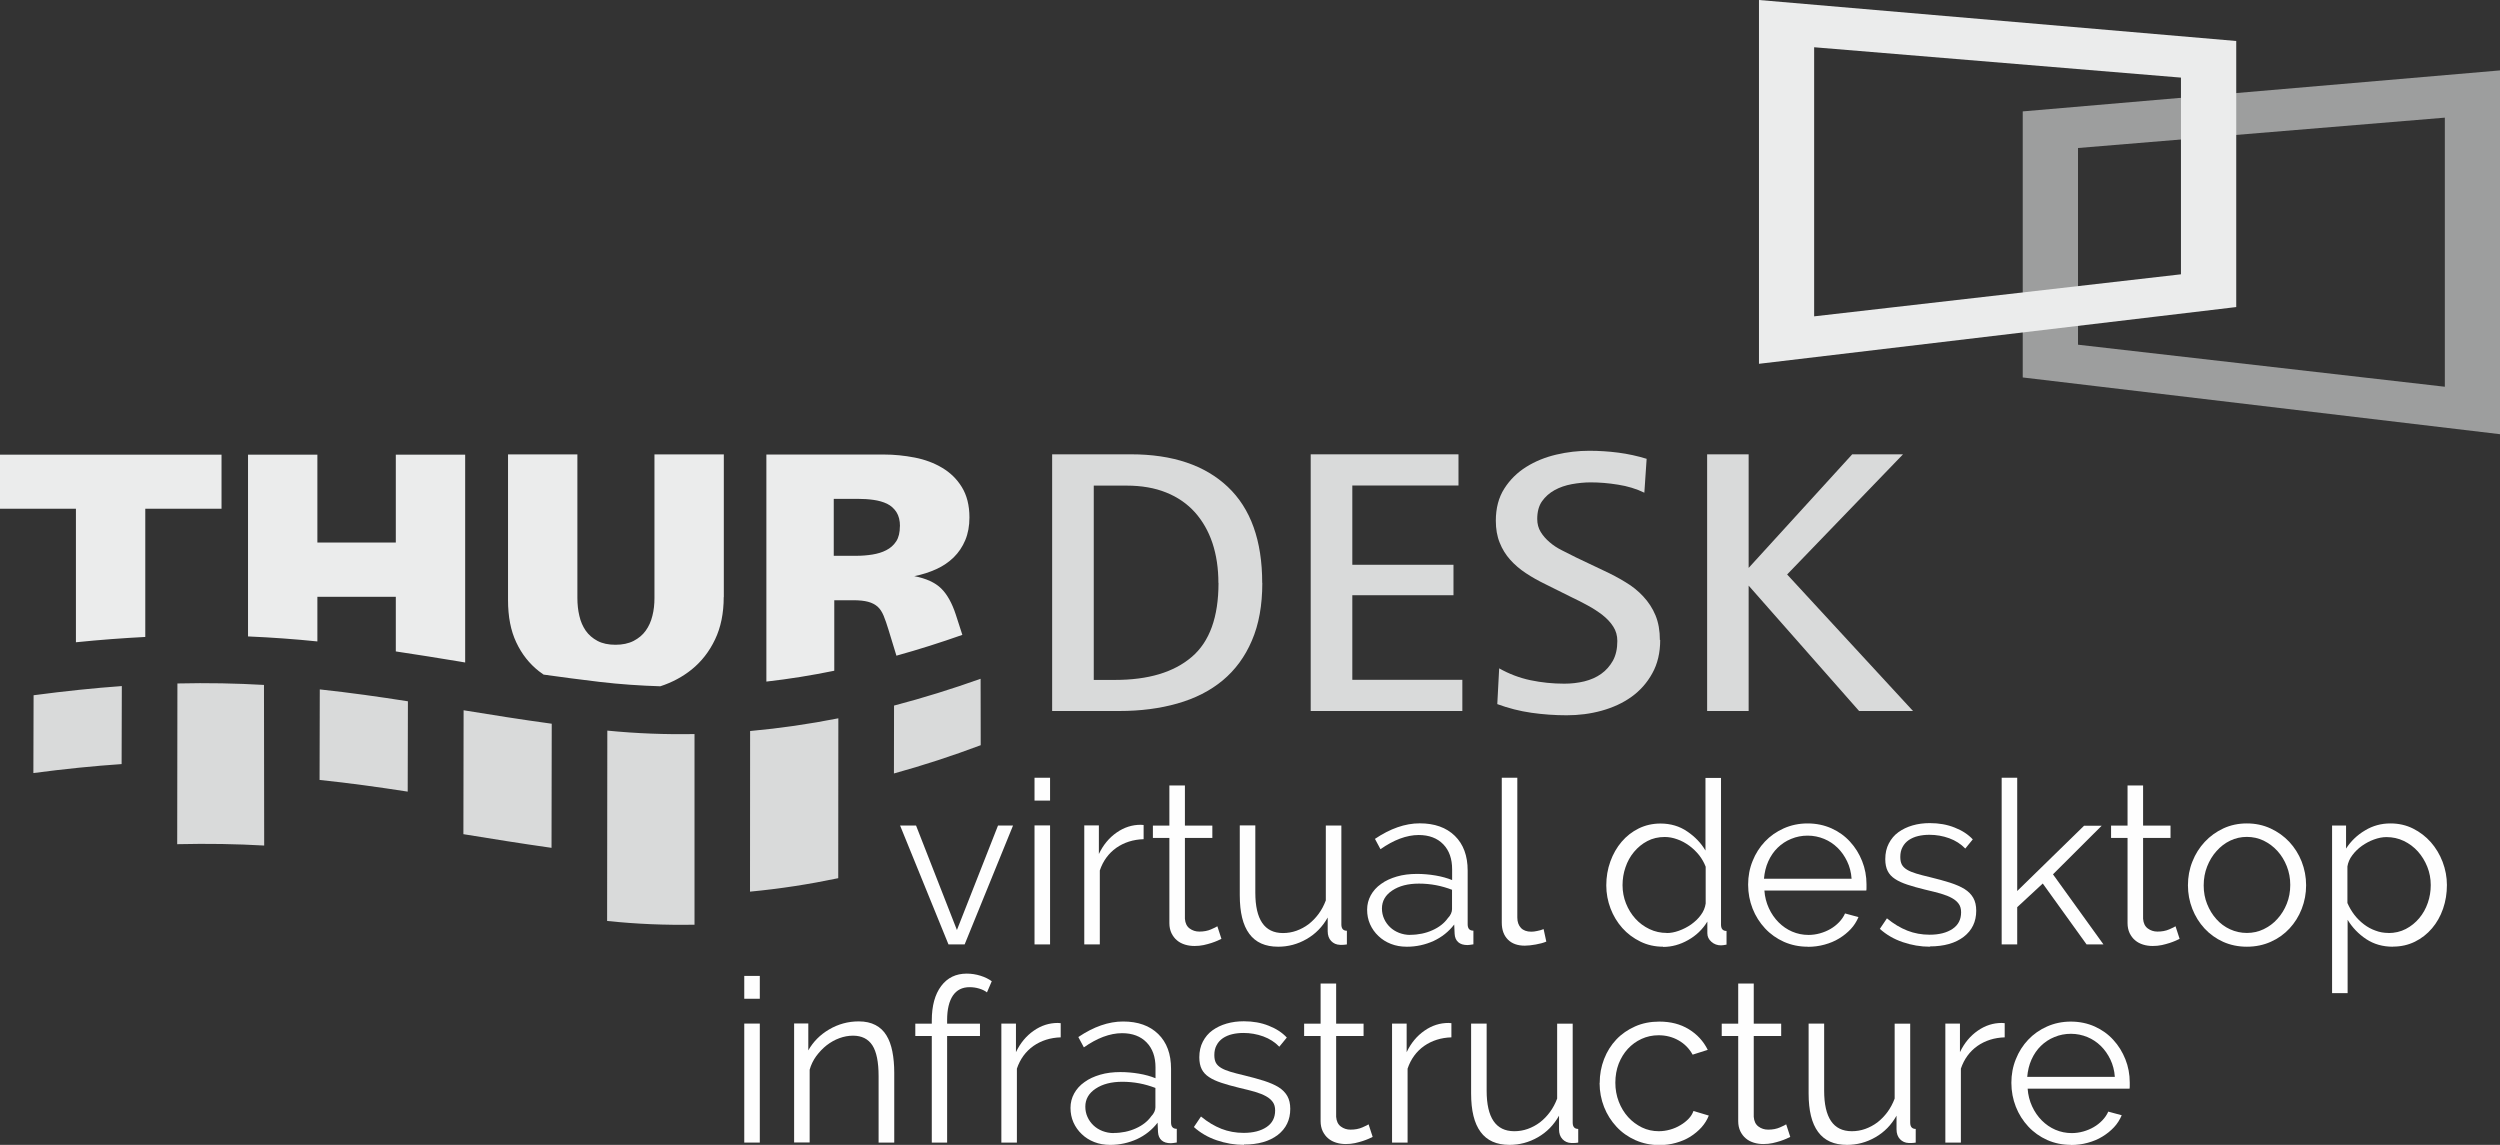 <?xml version="1.0" encoding="UTF-8"?>
<!DOCTYPE svg PUBLIC "-//W3C//DTD SVG 1.1//EN" "http://www.w3.org/Graphics/SVG/1.1/DTD/svg11.dtd">
<!-- Creator: CorelDRAW X6 -->
<svg xmlns="http://www.w3.org/2000/svg" xml:space="preserve" width="243.984mm" height="111.733mm" version="1.1" style="shape-rendering:geometricPrecision; text-rendering:geometricPrecision; image-rendering:optimizeQuality; fill-rule:evenodd; clip-rule:evenodd"
viewBox="0 0 23970 10977"
 xmlns:xlink="http://www.w3.org/1999/xlink">
 <rect x="0" y="0" width="23970" height="10977" fill="#333333" stroke="none"/>
 <defs>
  <style type="text/css">
   <![CDATA[
    .fil4 {fill:#9D9E9E}
    .fil5 {fill:#EBECEC}
    .fil3 {fill:#D9DADA}
    .fil2 {fill:#EBECEC}
    .fil0 {fill:#D9DADA;fill-rule:nonzero}
    .fil1 {fill:#FEFEFE;fill-rule:nonzero}
   ]]>
  </style>
 </defs>
 <g id="Ebene_x0020_1">
  <path class="fil0" d="M11682 5589c0,-140 -19,-267 -57,-382 -38,-114 -95,-213 -168,-295 -74,-82 -166,-146 -276,-190 -109,-44 -236,-66 -379,-66l-315 0 0 1863 204 0c319,0 563,-73 735,-220 172,-146 257,-383 257,-710zm421 0c0,214 -33,398 -100,553 -66,155 -160,282 -280,382 -121,100 -265,173 -434,221 -168,48 -354,72 -555,72l-646 0 0 -2461 756 0c398,0 708,104 928,312 220,208 330,515 330,921z"/>
  <polygon id="1" class="fil0" points="12567,6817 12567,4356 13984,4356 13984,4655 12966,4655 12966,5415 13936,5415 13936,5707 12966,5707 12966,6518 14021,6518 14021,6817 "/>
  <path id="2" class="fil0" d="M15918 6135c0,123 -25,230 -76,321 -50,91 -117,166 -199,225 -82,59 -178,103 -286,133 -108,30 -220,44 -336,44 -113,0 -226,-8 -338,-24 -112,-16 -221,-44 -327,-83l18 -343c96,54 196,92 301,114 105,22 212,33 323,33 66,0 130,-7 192,-22 61,-15 116,-39 162,-72 47,-33 84,-76 113,-127 28,-52 42,-114 42,-188 0,-52 -13,-98 -39,-138 -26,-41 -60,-77 -103,-111 -43,-33 -90,-64 -142,-92 -52,-28 -103,-55 -155,-79l-251 -125c-66,-32 -129,-67 -186,-105 -58,-38 -108,-81 -151,-129 -43,-48 -77,-103 -101,-164 -25,-61 -37,-132 -37,-210 0,-121 27,-223 81,-308 54,-85 124,-154 210,-208 86,-54 182,-93 288,-118 106,-25 212,-37 317,-37 93,0 186,6 279,18 92,12 183,32 271,59l-22 325c-76,-37 -161,-63 -252,-77 -92,-15 -179,-22 -263,-22 -59,0 -119,6 -180,17 -60,11 -116,30 -165,57 -49,27 -90,63 -121,107 -31,44 -46,101 -46,170 0,47 11,88 33,124 22,36 50,68 85,98 34,30 74,56 120,79 45,23 91,46 135,68l263 125c74,34 144,71 209,111 66,39 123,85 172,138 49,53 89,113 117,181 28,68 42,147 42,238z"/>
  <polygon id="3" class="fil0" points="17825,6817 16766,5615 16766,6817 16368,6817 16368,4356 16766,4356 16766,5445 17759,4356 18246,4356 17135,5508 18342,6817 "/>
  <polygon class="fil1" points="9094,9055 8630,7915 8783,7915 9175,8917 9569,7915 9713,7915 9249,9055 "/>
  <path id="1" class="fil1" d="M9919 9055l0 -1141 149 0 0 1141 -149 0zm0 -1379l0 -219 149 0 0 219 -149 0z"/>
  <path id="2" class="fil1" d="M10966 8046c-101,3 -188,31 -263,83 -74,53 -127,125 -158,217l0 709 -149 0 0 -1141 140 0 0 274c42,-88 99,-156 171,-206 72,-50 148,-74 230,-74 12,0 21,1 28,2l0 136z"/>
  <path id="3" class="fil1" d="M11712 9001c-9,4 -22,10 -38,18 -17,7 -36,15 -58,22 -22,7 -47,14 -74,20 -28,6 -57,9 -88,9 -32,0 -63,-4 -92,-13 -29,-9 -55,-22 -77,-41 -22,-18 -39,-41 -53,-69 -13,-28 -20,-60 -20,-96l0 -817 -158 0 0 -118 158 0 0 -385 149 0 0 385 263 0 0 118 -263 0 0 775c3,42 18,73 45,93 27,20 58,30 93,30 42,0 80,-7 112,-21 32,-14 53,-24 61,-30l39 120z"/>
  <path id="4" class="fil1" d="M12255 9077c-124,0 -216,-41 -277,-124 -61,-82 -91,-205 -91,-369l0 -670 149 0 0 644c0,258 88,388 265,388 44,0 87,-7 129,-22 42,-15 81,-36 117,-63 36,-28 68,-61 96,-99 28,-38 51,-81 69,-129l0 -718 149 0 0 948c0,41 18,61 53,61l0 131c-18,3 -32,4 -43,4 -11,0 -19,0 -23,0 -35,-1 -63,-14 -85,-37 -22,-23 -33,-55 -33,-94l0 -131c-50,89 -117,158 -203,207 -85,49 -176,73 -273,73z"/>
  <path id="5" class="fil1" d="M13486 9077c-54,0 -104,-9 -150,-27 -46,-18 -86,-43 -120,-76 -34,-32 -61,-70 -80,-113 -19,-43 -28,-89 -28,-139 0,-50 12,-96 35,-138 23,-42 56,-79 99,-109 42,-31 93,-54 151,-71 58,-17 123,-25 193,-25 58,0 118,5 177,15 60,10 113,25 160,44l0 -103c0,-101 -28,-181 -85,-240 -57,-59 -136,-89 -236,-89 -58,0 -118,12 -180,35 -61,23 -123,57 -186,101l-53 -99c147,-99 290,-149 429,-149 143,0 255,40 337,120 82,80 123,191 123,333l0 515c0,41 18,61 55,61l0 131c-25,4 -44,7 -57,7 -38,0 -68,-9 -89,-28 -21,-19 -32,-45 -34,-79l-4 -90c-53,69 -119,121 -198,158 -80,36 -165,55 -257,55zm35 -114c77,0 149,-15 213,-44 65,-29 114,-68 148,-116 13,-13 23,-27 30,-43 7,-15 10,-30 10,-43l0 -186c-50,-19 -101,-34 -154,-44 -53,-10 -108,-15 -163,-15 -105,0 -190,22 -256,66 -66,44 -99,101 -99,173 0,35 7,68 21,99 14,31 33,57 57,80 24,23 53,41 86,54 34,13 69,20 107,20z"/>
  <path id="6" class="fil1" d="M14399 7457l149 0 0 1340c0,42 12,76 35,100 23,24 56,36 99,36 16,0 35,-2 57,-7 22,-4 42,-10 61,-18l26 120c-28,12 -62,21 -102,28 -40,7 -75,11 -104,11 -69,0 -123,-19 -162,-58 -39,-39 -59,-93 -59,-163l0 -1390z"/>
  <path id="7" class="fil1" d="M15947 9077c-79,0 -152,-16 -219,-49 -67,-33 -125,-76 -173,-130 -48,-54 -86,-116 -113,-187 -27,-71 -41,-145 -41,-222 0,-80 13,-157 39,-229 26,-72 62,-135 108,-189 46,-54 101,-97 164,-128 63,-31 133,-47 209,-47 96,0 182,25 256,76 74,50 133,111 175,183l0 -696 149 0 0 1406c0,41 18,61 53,61l0 131c-22,4 -39,7 -53,7 -35,0 -66,-11 -92,-34 -26,-23 -39,-50 -39,-82l0 -112c-45,74 -107,134 -184,177 -77,44 -158,66 -241,66zm33 -131c36,0 76,-7 117,-22 42,-15 81,-35 117,-60 36,-26 68,-55 93,-90 26,-34 41,-71 47,-111l0 -353c-15,-39 -36,-76 -63,-111 -28,-34 -59,-65 -95,-91 -36,-26 -74,-47 -115,-61 -41,-15 -81,-22 -120,-22 -61,0 -117,13 -166,39 -50,26 -92,61 -128,104 -36,43 -63,92 -82,148 -19,55 -28,112 -28,171 0,61 11,120 33,175 22,55 52,104 90,146 38,42 83,75 135,100 52,25 108,37 167,37z"/>
  <path id="8" class="fil1" d="M17333 9077c-83,0 -159,-16 -229,-47 -69,-31 -130,-74 -181,-129 -51,-55 -91,-118 -119,-189 -28,-72 -43,-148 -43,-230 0,-80 14,-156 43,-227 28,-71 68,-133 118,-186 50,-53 111,-96 181,-127 70,-31 146,-47 228,-47 83,0 159,16 229,47 69,31 129,74 178,128 50,54 88,116 116,186 28,70 42,145 42,223 0,12 0,23 0,35 0,12 -1,20 -2,24l-977 0c4,61 19,118 43,170 24,52 55,97 93,135 38,38 81,68 130,89 49,21 101,32 157,32 36,0 73,-5 109,-15 36,-10 70,-24 101,-42 31,-18 58,-39 83,-65 25,-26 44,-54 57,-84l129 35c-18,42 -42,81 -74,115 -32,34 -69,64 -112,90 -42,26 -89,45 -140,59 -51,14 -104,21 -160,21zm420 -652c-4,-61 -19,-117 -43,-167 -24,-50 -55,-94 -92,-130 -37,-36 -80,-65 -129,-85 -49,-20 -101,-31 -157,-31 -55,0 -108,10 -158,31 -50,20 -93,49 -130,85 -37,36 -67,80 -90,131 -23,51 -36,107 -41,166l839 0z"/>
  <path id="9" class="fil1" d="M18504 9077c-89,0 -176,-15 -261,-44 -85,-29 -158,-72 -219,-127l68 -101c64,53 130,92 196,118 66,26 138,39 213,39 92,0 165,-19 220,-56 55,-37 82,-90 82,-159 0,-32 -7,-59 -22,-80 -15,-21 -36,-40 -65,-56 -28,-16 -64,-30 -107,-43 -43,-12 -93,-25 -150,-38 -66,-16 -123,-32 -171,-48 -48,-16 -88,-34 -119,-55 -31,-20 -55,-46 -70,-76 -15,-30 -23,-68 -23,-113 0,-57 11,-107 34,-151 23,-44 53,-80 92,-108 39,-28 84,-50 136,-65 52,-15 107,-22 165,-22 88,0 167,14 239,43 72,28 129,66 173,113l-72 88c-42,-44 -94,-77 -154,-99 -61,-22 -124,-33 -189,-33 -39,0 -76,4 -109,12 -34,8 -63,21 -89,38 -26,18 -46,40 -60,67 -15,27 -22,59 -22,95 0,31 5,55 15,74 10,19 27,35 50,49 23,14 53,26 89,37 36,11 79,22 130,34 73,18 137,35 193,53 55,18 102,38 139,61 37,23 65,52 84,85 19,34 28,74 28,123 0,105 -40,188 -120,250 -80,61 -188,92 -324,92z"/>
  <polygon id="10" class="fil1" points="20006,9055 19586,8471 19341,8698 19341,9055 19192,9055 19192,7457 19341,7457 19341,8543 19982,7917 20151,7917 19684,8383 20168,9055 "/>
  <path id="11" class="fil1" d="M20899 9001c-9,4 -22,10 -38,18 -17,7 -36,15 -58,22 -22,7 -47,14 -74,20 -28,6 -57,9 -88,9 -32,0 -63,-4 -92,-13 -29,-9 -55,-22 -77,-41 -22,-18 -39,-41 -53,-69 -13,-28 -20,-60 -20,-96l0 -817 -158 0 0 -118 158 0 0 -385 149 0 0 385 263 0 0 118 -263 0 0 775c3,42 18,73 45,93 27,20 58,30 93,30 42,0 80,-7 112,-21 32,-14 53,-24 61,-30l39 120z"/>
  <path id="12" class="fil1" d="M21543 9077c-83,0 -159,-16 -228,-47 -69,-31 -128,-74 -178,-128 -50,-54 -89,-117 -117,-188 -28,-72 -42,-147 -42,-226 0,-80 14,-156 43,-228 28,-72 68,-134 118,-188 50,-54 110,-97 178,-129 69,-32 144,-48 226,-48 82,0 157,16 227,48 69,32 129,75 180,129 50,54 90,117 118,188 28,72 43,147 43,228 0,79 -14,154 -42,226 -28,72 -67,134 -117,188 -50,54 -110,97 -180,128 -69,31 -146,47 -229,47zm-414 -587c0,64 11,124 33,178 22,55 51,103 89,145 37,42 81,74 131,97 50,23 104,35 161,35 57,0 111,-12 161,-36 50,-24 95,-57 132,-99 38,-42 68,-90 90,-146 22,-55 33,-115 33,-180 0,-63 -11,-122 -33,-178 -22,-56 -52,-105 -90,-147 -38,-42 -82,-74 -132,-99 -50,-24 -104,-36 -161,-36 -57,0 -110,12 -160,36 -50,24 -93,57 -131,100 -38,42 -68,92 -90,148 -22,56 -33,116 -33,181z"/>
  <path id="13" class="fil1" d="M22942 9077c-96,0 -181,-24 -255,-73 -74,-49 -133,-111 -178,-185l0 703 -149 0 0 -1607 134 0 0 221c47,-72 107,-130 182,-174 74,-45 155,-67 243,-67 79,0 151,16 217,49 66,33 123,77 171,131 48,55 86,118 113,189 27,72 41,145 41,221 0,80 -12,156 -37,228 -25,72 -60,134 -106,188 -46,54 -101,97 -164,128 -63,31 -133,47 -209,47zm-42 -131c61,0 117,-13 167,-39 50,-26 93,-61 129,-104 36,-43 63,-92 82,-147 19,-55 28,-111 28,-170 0,-61 -11,-120 -33,-175 -22,-55 -52,-104 -90,-147 -38,-42 -83,-76 -135,-101 -52,-25 -108,-37 -167,-37 -38,0 -78,8 -119,23 -42,15 -80,36 -116,61 -36,26 -66,55 -92,90 -26,34 -41,70 -47,108l0 350c18,41 40,79 67,114 27,35 58,65 92,91 34,26 71,46 111,60 39,15 80,22 123,22z"/>
  <path id="14" class="fil1" d="M7136 10955l0 -1141 149 0 0 1141 -149 0zm0 -1379l0 -219 149 0 0 219 -149 0z"/>
  <path id="15" class="fil1" d="M8573 10955l-149 0 0 -637c0,-136 -20,-234 -60,-296 -40,-61 -102,-92 -185,-92 -44,0 -88,8 -131,24 -44,16 -84,39 -122,68 -37,29 -70,64 -100,104 -29,40 -50,84 -63,130l0 698 -149 0 0 -1141 136 0 0 258c47,-83 113,-150 200,-201 87,-51 181,-77 284,-77 63,0 116,12 160,35 44,23 79,56 105,99 26,42 45,94 57,155 12,61 18,129 18,204l0 668z"/>
  <path id="16" class="fil1" d="M8934 10955l0 -1022 -158 0 0 -118 158 0 0 -31c0,-140 30,-250 90,-330 60,-80 142,-119 245,-119 45,0 89,7 131,20 42,13 79,31 109,53l-46 107c-20,-16 -46,-28 -76,-37 -30,-9 -60,-13 -91,-13 -70,0 -123,27 -160,81 -36,54 -55,132 -55,234l0 35 315 0 0 118 -315 0 0 1022 -149 0z"/>
  <path id="17" class="fil1" d="M10171 9946c-101,3 -188,31 -263,83 -74,53 -127,125 -158,217l0 709 -149 0 0 -1141 140 0 0 274c42,-88 99,-156 171,-206 72,-50 148,-74 230,-74 12,0 21,1 28,2l0 136z"/>
  <path id="18" class="fil1" d="M10642 10977c-54,0 -104,-9 -150,-27 -46,-18 -86,-43 -120,-76 -34,-32 -61,-70 -80,-113 -19,-43 -28,-89 -28,-139 0,-50 12,-96 35,-138 23,-42 56,-79 99,-109 42,-31 93,-54 151,-71 58,-17 123,-25 193,-25 58,0 118,5 177,15 60,10 113,25 160,44l0 -103c0,-101 -28,-181 -85,-240 -57,-59 -136,-89 -236,-89 -58,0 -118,12 -180,35 -61,23 -123,57 -186,101l-53 -99c147,-99 290,-149 429,-149 143,0 255,40 337,120 82,80 123,191 123,333l0 515c0,41 18,61 55,61l0 131c-25,4 -44,7 -57,7 -38,0 -68,-9 -89,-28 -21,-19 -32,-45 -34,-79l-4 -90c-53,69 -119,121 -198,158 -80,36 -165,55 -257,55zm35 -114c77,0 149,-15 213,-44 65,-29 114,-68 148,-116 13,-13 23,-27 30,-43 7,-15 10,-30 10,-43l0 -186c-50,-19 -101,-34 -154,-44 -53,-10 -108,-15 -163,-15 -105,0 -190,22 -256,66 -66,44 -99,101 -99,173 0,35 7,68 21,99 14,31 33,57 57,80 24,23 53,41 86,54 34,13 69,20 107,20z"/>
  <path id="19" class="fil1" d="M11927 10977c-89,0 -176,-15 -261,-44 -85,-29 -158,-72 -219,-127l68 -101c64,53 130,92 196,118 66,26 138,39 213,39 92,0 165,-19 220,-56 55,-37 82,-90 82,-159 0,-32 -7,-59 -22,-80 -15,-21 -36,-40 -65,-56 -28,-16 -64,-30 -107,-43 -43,-12 -93,-25 -150,-38 -66,-16 -123,-32 -171,-48 -48,-16 -88,-34 -119,-55 -31,-20 -55,-46 -70,-76 -15,-30 -23,-68 -23,-113 0,-57 11,-107 34,-151 23,-44 53,-80 92,-108 39,-28 84,-50 136,-65 52,-15 107,-22 165,-22 88,0 167,14 239,43 72,28 129,66 173,113l-72 88c-42,-44 -94,-77 -154,-99 -61,-22 -124,-33 -189,-33 -39,0 -76,4 -109,12 -34,8 -63,21 -89,38 -26,18 -46,40 -60,67 -15,27 -22,59 -22,95 0,31 5,55 15,74 10,19 27,35 50,49 23,14 53,26 89,37 36,11 79,22 130,34 73,18 137,35 193,53 55,18 102,38 139,61 37,23 65,52 84,85 19,34 28,74 28,123 0,105 -40,188 -120,250 -80,61 -188,92 -324,92z"/>
  <path id="20" class="fil1" d="M13162 10900c-9,4 -22,10 -38,18 -17,7 -36,15 -58,22 -22,7 -47,14 -74,20 -28,6 -57,9 -88,9 -32,0 -63,-4 -92,-13 -29,-9 -55,-22 -77,-41 -22,-18 -39,-41 -53,-69 -13,-28 -20,-60 -20,-96l0 -817 -158 0 0 -118 158 0 0 -385 149 0 0 385 263 0 0 118 -263 0 0 775c3,42 18,73 45,93 27,20 58,30 93,30 42,0 80,-7 112,-21 32,-14 53,-24 61,-30l39 120z"/>
  <path id="21" class="fil1" d="M13917 9946c-101,3 -188,31 -263,83 -74,53 -127,125 -158,217l0 709 -149 0 0 -1141 140 0 0 274c42,-88 99,-156 171,-206 72,-50 148,-74 230,-74 12,0 21,1 28,2l0 136z"/>
  <path id="22" class="fil1" d="M14473 10977c-124,0 -216,-41 -277,-124 -61,-82 -91,-205 -91,-369l0 -670 149 0 0 644c0,258 88,388 265,388 44,0 87,-7 129,-22 42,-15 81,-36 117,-63 36,-28 68,-61 96,-99 28,-38 51,-81 69,-129l0 -718 149 0 0 948c0,41 18,61 53,61l0 131c-18,3 -32,4 -43,4 -11,0 -19,0 -23,0 -35,-1 -63,-14 -85,-37 -22,-23 -33,-55 -33,-94l0 -131c-50,89 -117,158 -203,207 -85,49 -176,73 -273,73z"/>
  <path id="23" class="fil1" d="M15338 10382c0,-80 14,-156 42,-228 28,-72 67,-134 117,-187 50,-53 111,-95 181,-126 70,-31 147,-46 232,-46 108,0 202,24 282,73 80,49 141,115 182,198l-145 46c-32,-58 -77,-104 -135,-137 -58,-33 -122,-49 -192,-49 -58,0 -113,12 -163,35 -50,23 -94,55 -131,95 -37,40 -66,88 -88,143 -21,55 -32,116 -32,182 0,64 11,125 33,182 22,57 52,106 90,148 38,42 82,74 132,99 50,24 104,36 161,36 36,0 73,-5 108,-15 36,-10 69,-24 100,-43 31,-18 57,-39 79,-62 22,-23 37,-48 46,-74l147 44c-16,41 -39,78 -70,113 -31,34 -67,64 -108,90 -42,26 -88,45 -138,59 -50,14 -103,21 -157,21 -83,0 -160,-16 -230,-47 -70,-31 -131,-74 -182,-129 -51,-55 -91,-118 -119,-189 -28,-72 -43,-148 -43,-230z"/>
  <path id="24" class="fil1" d="M17166 10900c-9,4 -22,10 -38,18 -17,7 -36,15 -58,22 -22,7 -47,14 -74,20 -28,6 -57,9 -88,9 -32,0 -63,-4 -92,-13 -29,-9 -55,-22 -77,-41 -22,-18 -39,-41 -53,-69 -13,-28 -20,-60 -20,-96l0 -817 -158 0 0 -118 158 0 0 -385 149 0 0 385 263 0 0 118 -263 0 0 775c3,42 18,73 45,93 27,20 58,30 93,30 42,0 80,-7 112,-21 32,-14 53,-24 61,-30l39 120z"/>
  <path id="25" class="fil1" d="M17709 10977c-124,0 -216,-41 -277,-124 -61,-82 -91,-205 -91,-369l0 -670 149 0 0 644c0,258 88,388 265,388 44,0 87,-7 129,-22 42,-15 81,-36 117,-63 36,-28 68,-61 96,-99 28,-38 51,-81 69,-129l0 -718 149 0 0 948c0,41 18,61 53,61l0 131c-18,3 -32,4 -43,4 -11,0 -19,0 -23,0 -35,-1 -63,-14 -85,-37 -22,-23 -33,-55 -33,-94l0 -131c-50,89 -117,158 -203,207 -85,49 -176,73 -273,73z"/>
  <path id="26" class="fil1" d="M19222 9946c-101,3 -188,31 -263,83 -74,53 -127,125 -158,217l0 709 -149 0 0 -1141 140 0 0 274c42,-88 99,-156 171,-206 72,-50 148,-74 230,-74 12,0 21,1 28,2l0 136z"/>
  <path id="27" class="fil1" d="M19857 10977c-83,0 -159,-16 -229,-47 -69,-31 -130,-74 -181,-129 -51,-55 -91,-118 -119,-189 -28,-72 -43,-148 -43,-230 0,-80 14,-156 43,-227 28,-71 68,-133 118,-186 50,-53 111,-96 181,-127 70,-31 146,-47 228,-47 83,0 159,16 229,47 69,31 129,74 178,128 50,54 88,116 116,186 28,70 42,145 42,223 0,12 0,23 0,35 0,12 -1,20 -2,24l-977 0c4,61 19,118 43,170 24,52 55,97 93,135 38,38 81,68 130,89 49,21 101,32 157,32 36,0 73,-5 109,-15 36,-10 70,-24 101,-42 31,-18 58,-39 83,-65 25,-26 44,-54 57,-84l129 35c-18,42 -42,81 -74,115 -32,34 -69,64 -112,90 -42,26 -89,45 -140,59 -51,14 -104,21 -160,21zm420 -652c-4,-61 -19,-117 -43,-167 -24,-50 -55,-94 -92,-130 -37,-36 -80,-65 -129,-85 -49,-20 -101,-31 -157,-31 -55,0 -108,10 -158,31 -50,20 -93,49 -130,85 -37,36 -67,80 -90,131 -23,51 -36,107 -41,166l839 0z"/>
  <path class="fil2" d="M1393 4878l0 1229c-210,11 -431,27 -665,51l0 -1280 -729 0 0 -519 2125 0 0 519 -732 0zm2402 1368l0 -524 -752 0 0 428c-214,-22 -434,-38 -665,-48l0 -1743 665 0 0 843 752 0 0 -843 665 0 0 1993 -52 -9c-207,-34 -409,-67 -612,-97zm3144 -521c0,155 -28,291 -83,406 -55,116 -130,212 -224,288 -87,70 -187,124 -301,161 -192,-6 -386,-19 -581,-42 -187,-22 -366,-46 -538,-70 -15,-10 -30,-21 -44,-32 -92,-72 -165,-164 -218,-277 -53,-112 -79,-247 -79,-405l0 -1397 665 0 0 1376c0,61 6,118 19,172 12,54 33,101 61,142 28,40 66,73 113,98 47,25 105,37 172,37 67,0 125,-12 174,-37 48,-25 87,-57 116,-98 29,-40 51,-88 64,-142 14,-54 20,-111 20,-172l0 -1376 665 0 0 1366zm1690 -678c0,-56 -11,-101 -34,-137 -23,-35 -53,-62 -90,-80 -38,-18 -80,-30 -129,-37 -49,-7 -99,-10 -151,-10l-231 0 0 546 217 0c52,0 103,-4 153,-12 49,-8 94,-21 134,-42 39,-20 71,-48 95,-85 24,-37 35,-85 35,-145zm-34 1240l-77 -252c-16,-52 -31,-96 -46,-132 -15,-36 -34,-65 -57,-86 -24,-21 -54,-37 -91,-47 -37,-10 -85,-15 -143,-15l-182 0 0 676c-214,44 -431,79 -651,104l0 -2177 1127 0c99,0 197,10 295,29 98,19 186,52 263,98 78,46 141,107 189,185 48,78 73,175 73,291 0,81 -13,153 -40,218 -27,64 -64,119 -111,165 -47,46 -103,84 -167,113 -64,29 -134,52 -211,67 115,22 201,62 258,118 57,56 104,140 140,250l63 195c-207,73 -417,140 -630,199z"/>
  <path class="fil3" d="M6659 7038l0 1828c-276,5 -555,-6 -838,-36l2 -1825c282,28 560,38 836,33zm-2216 961l2 -1189c271,44 550,89 845,129l-2 1190c-297,-42 -575,-87 -845,-131zm-1379 -521l2 -868c288,31 565,70 845,114l-2 866c-279,-43 -557,-82 -845,-112zm-1365 615l2 -1540c294,-7 568,-1 830,14l2 1540c-263,-15 -539,-20 -834,-13zm-1379 -681l2 -746c301,-40 582,-69 846,-88l-2 748c-264,18 -545,46 -846,86zm8251 4l1 -651c282,-74 558,-160 830,-257l1 637c-272,102 -549,193 -832,271zm-1380 1134l1 -1541c286,-26 568,-67 846,-122l-1 1533c-277,58 -559,102 -846,129z"/>
  <path class="fil4" d="M19394 1068l4576 -393 0 3488 -4576 -544 0 -2550zm530 351l3517 -291 0 2580 -3517 -403 0 -1886z"/>
  <path class="fil5" d="M21441 393l-4576 -393 0 3488 4576 -544 0 -2550zm-530 351l-3517 -291 0 2580 3517 -403 0 -1886z"/>
 </g>
</svg>
